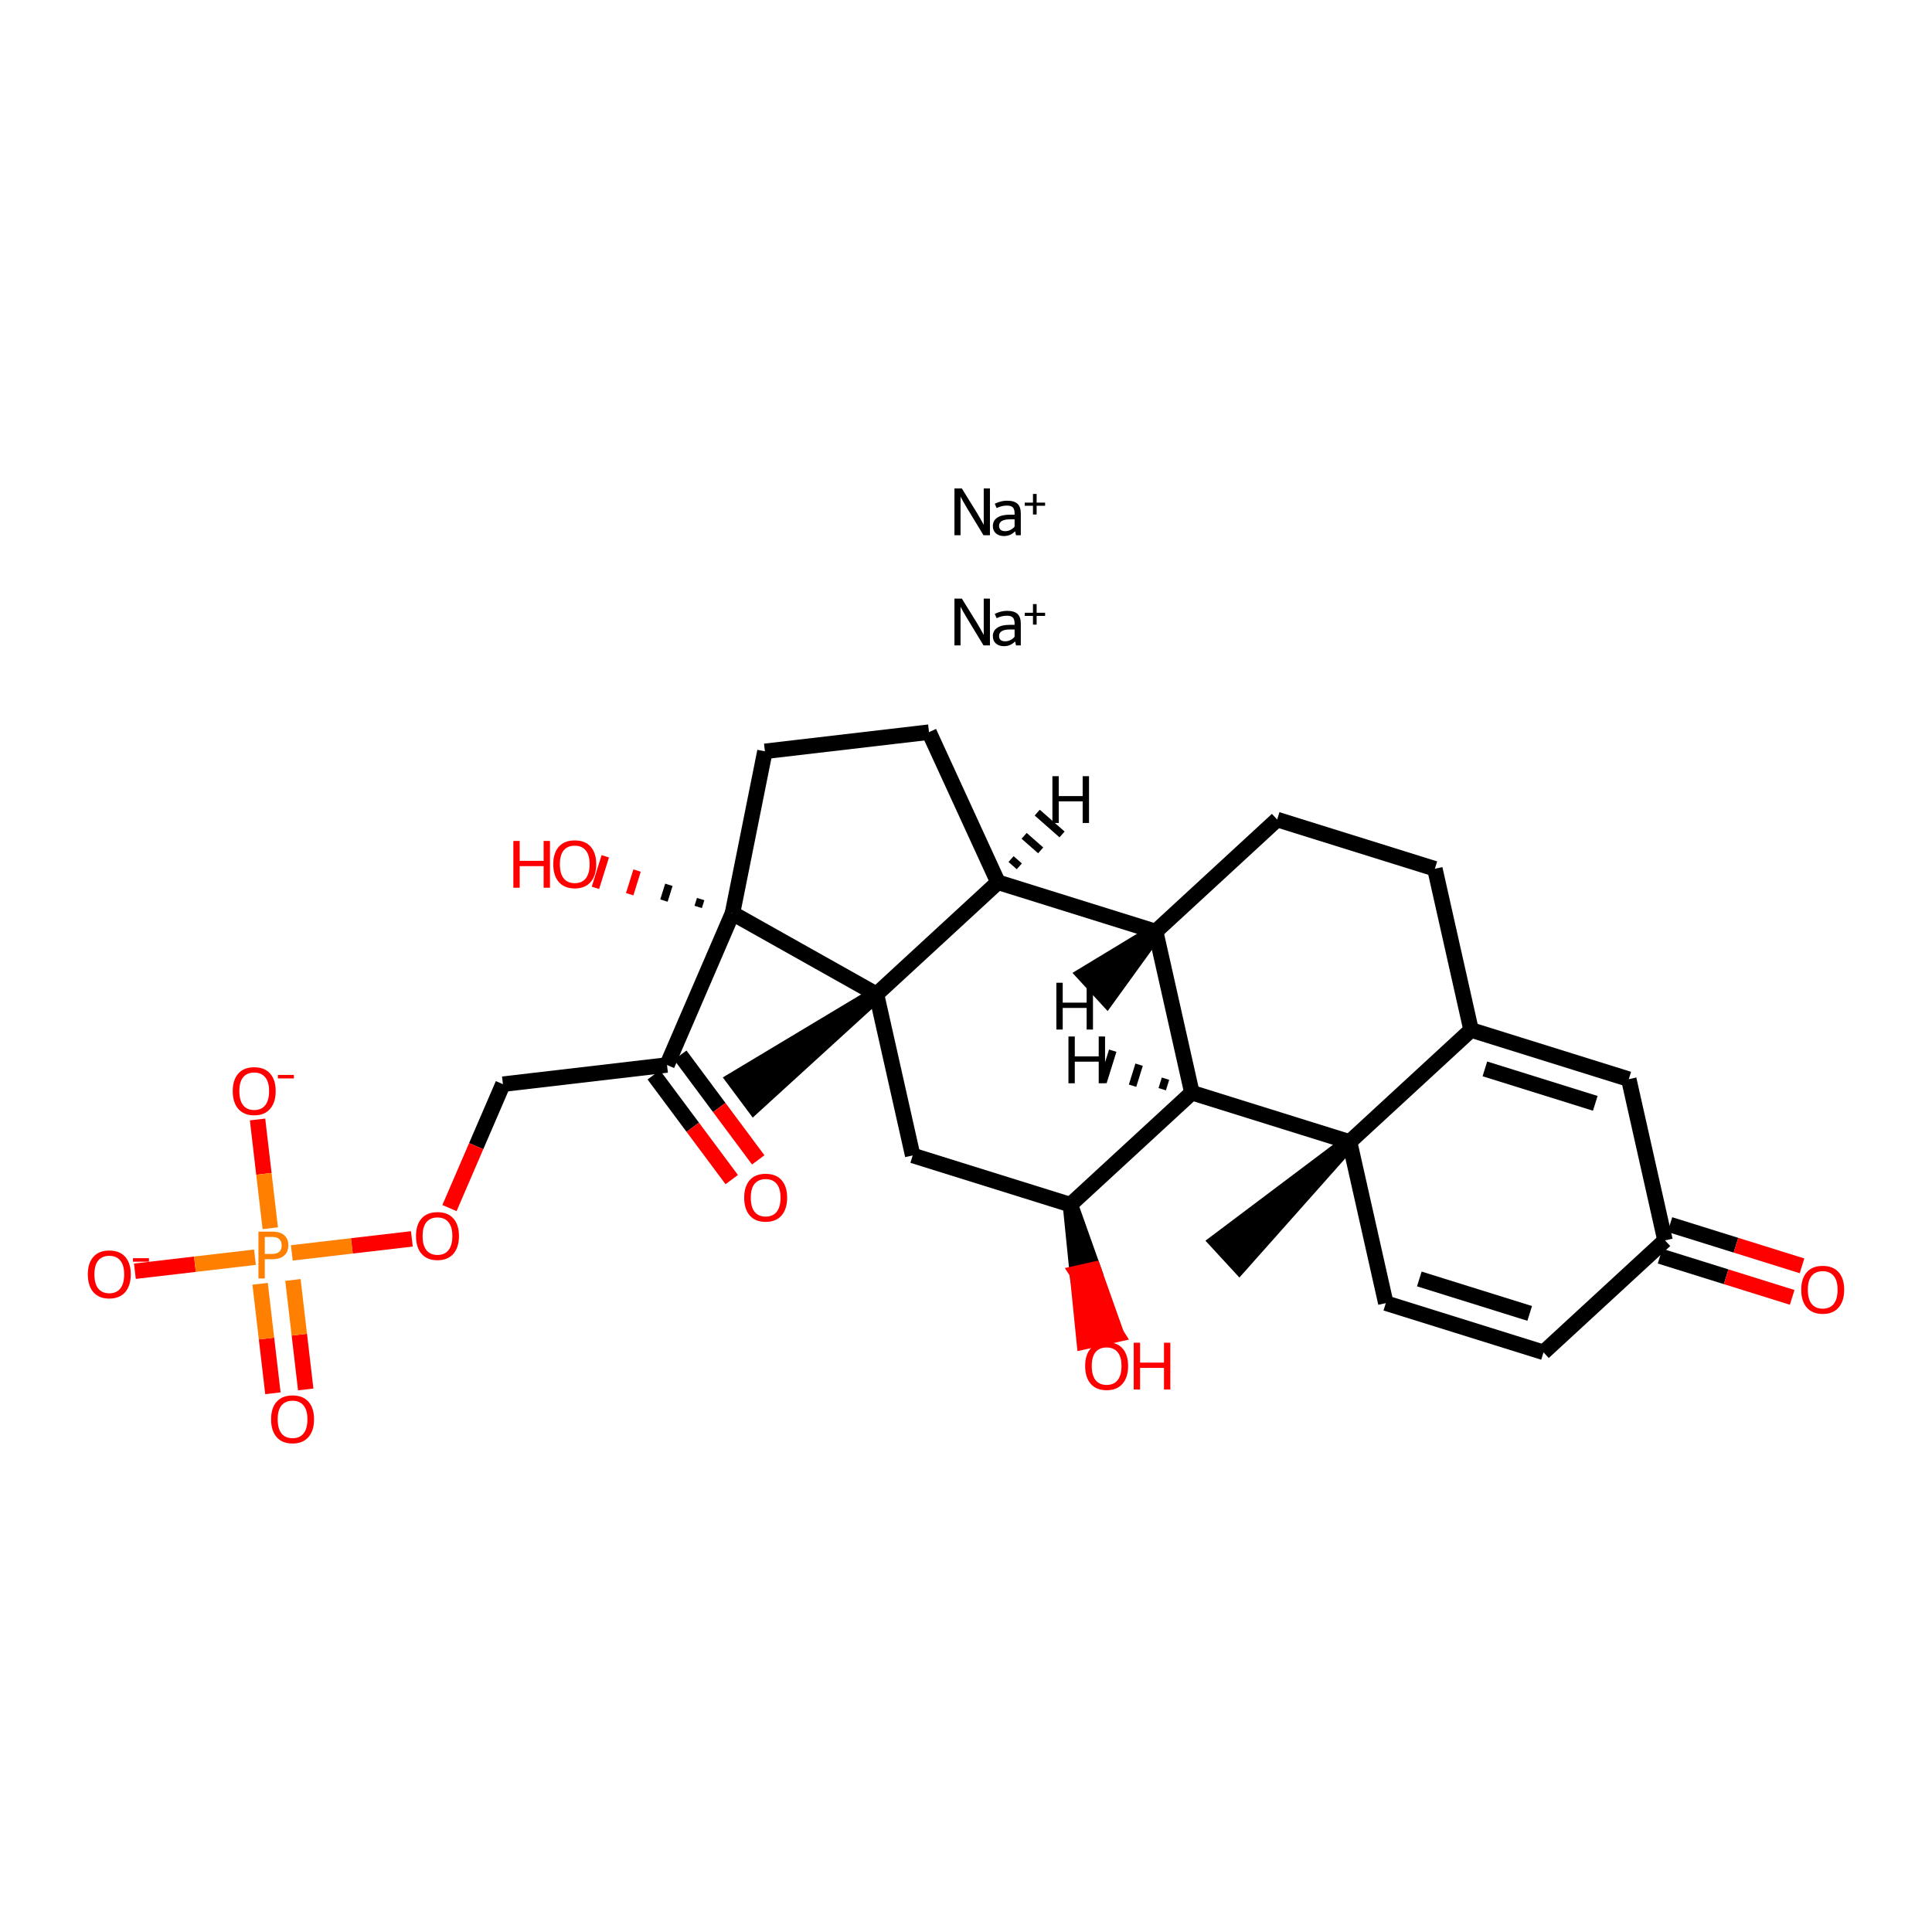 <?xml version='1.0' encoding='iso-8859-1'?>
<svg version='1.1' baseProfile='full'
              xmlns='http://www.w3.org/2000/svg'
                      xmlns:rdkit='http://www.rdkit.org/xml'
                      xmlns:xlink='http://www.w3.org/1999/xlink'
                  xml:space='preserve'
width='250px' height='250px' viewBox='0 0 250 250'>
<!-- END OF HEADER -->
<rect style='opacity:1.0;fill:#FFFFFF;stroke:none' width='250' height='250' x='0' y='0'> </rect>
<path class='bond-0 atom-18 atom-0' d='M 174.636,147.764 L 157.468,160.68 L 160.365,163.824 Z' style='fill:#000000;fill-rule:evenodd;fill-opacity:1;stroke:#000000;stroke-width:2.0px;stroke-linecap:butt;stroke-linejoin:miter;stroke-opacity:1;' />
<path class='bond-1 atom-19 atom-1' d='M 113.416,128.655 L 94.991,139.706 L 97.544,143.135 Z' style='fill:#000000;fill-rule:evenodd;fill-opacity:1;stroke:#000000;stroke-width:2.0px;stroke-linecap:butt;stroke-linejoin:miter;stroke-opacity:1;' />
<path class='bond-2 atom-2 atom-3' d='M 185.669,112.418 L 165.262,106.049' style='fill:none;fill-rule:evenodd;stroke:#000000;stroke-width:2.0px;stroke-linecap:butt;stroke-linejoin:miter;stroke-opacity:1' />
<path class='bond-3 atom-2 atom-11' d='M 185.669,112.418 L 190.356,133.276' style='fill:none;fill-rule:evenodd;stroke:#000000;stroke-width:2.0px;stroke-linecap:butt;stroke-linejoin:miter;stroke-opacity:1' />
<path class='bond-4 atom-3 atom-13' d='M 165.262,106.049 L 149.542,120.537' style='fill:none;fill-rule:evenodd;stroke:#000000;stroke-width:2.0px;stroke-linecap:butt;stroke-linejoin:miter;stroke-opacity:1' />
<path class='bond-5 atom-4 atom-6' d='M 199.73,174.992 L 179.324,168.622' style='fill:none;fill-rule:evenodd;stroke:#000000;stroke-width:2.0px;stroke-linecap:butt;stroke-linejoin:miter;stroke-opacity:1' />
<path class='bond-5 atom-4 atom-6' d='M 197.943,169.955 L 183.659,165.496' style='fill:none;fill-rule:evenodd;stroke:#000000;stroke-width:2.0px;stroke-linecap:butt;stroke-linejoin:miter;stroke-opacity:1' />
<path class='bond-6 atom-4 atom-12' d='M 199.73,174.992 L 215.45,160.504' style='fill:none;fill-rule:evenodd;stroke:#000000;stroke-width:2.0px;stroke-linecap:butt;stroke-linejoin:miter;stroke-opacity:1' />
<path class='bond-7 atom-5 atom-7' d='M 120.214,94.74 L 98.981,97.221' style='fill:none;fill-rule:evenodd;stroke:#000000;stroke-width:2.0px;stroke-linecap:butt;stroke-linejoin:miter;stroke-opacity:1' />
<path class='bond-8 atom-5 atom-14' d='M 120.214,94.74 L 129.135,114.167' style='fill:none;fill-rule:evenodd;stroke:#000000;stroke-width:2.0px;stroke-linecap:butt;stroke-linejoin:miter;stroke-opacity:1' />
<path class='bond-9 atom-6 atom-18' d='M 179.324,168.622 L 174.636,147.764' style='fill:none;fill-rule:evenodd;stroke:#000000;stroke-width:2.0px;stroke-linecap:butt;stroke-linejoin:miter;stroke-opacity:1' />
<path class='bond-10 atom-7 atom-20' d='M 98.981,97.221 L 94.779,118.182' style='fill:none;fill-rule:evenodd;stroke:#000000;stroke-width:2.0px;stroke-linecap:butt;stroke-linejoin:miter;stroke-opacity:1' />
<path class='bond-11 atom-8 atom-11' d='M 210.763,139.646 L 190.356,133.276' style='fill:none;fill-rule:evenodd;stroke:#000000;stroke-width:2.0px;stroke-linecap:butt;stroke-linejoin:miter;stroke-opacity:1' />
<path class='bond-11 atom-8 atom-11' d='M 206.428,142.772 L 192.143,138.313' style='fill:none;fill-rule:evenodd;stroke:#000000;stroke-width:2.0px;stroke-linecap:butt;stroke-linejoin:miter;stroke-opacity:1' />
<path class='bond-12 atom-8 atom-12' d='M 210.763,139.646 L 215.45,160.504' style='fill:none;fill-rule:evenodd;stroke:#000000;stroke-width:2.0px;stroke-linecap:butt;stroke-linejoin:miter;stroke-opacity:1' />
<path class='bond-13 atom-9 atom-15' d='M 118.103,149.513 L 138.51,155.883' style='fill:none;fill-rule:evenodd;stroke:#000000;stroke-width:2.0px;stroke-linecap:butt;stroke-linejoin:miter;stroke-opacity:1' />
<path class='bond-14 atom-9 atom-19' d='M 118.103,149.513 L 113.416,128.655' style='fill:none;fill-rule:evenodd;stroke:#000000;stroke-width:2.0px;stroke-linecap:butt;stroke-linejoin:miter;stroke-opacity:1' />
<path class='bond-15 atom-10 atom-16' d='M 65.078,140.292 L 86.311,137.811' style='fill:none;fill-rule:evenodd;stroke:#000000;stroke-width:2.0px;stroke-linecap:butt;stroke-linejoin:miter;stroke-opacity:1' />
<path class='bond-16 atom-10 atom-28' d='M 65.078,140.292 L 61.619,148.309' style='fill:none;fill-rule:evenodd;stroke:#000000;stroke-width:2.0px;stroke-linecap:butt;stroke-linejoin:miter;stroke-opacity:1' />
<path class='bond-16 atom-10 atom-28' d='M 61.619,148.309 L 58.161,156.326' style='fill:none;fill-rule:evenodd;stroke:#FF0000;stroke-width:2.0px;stroke-linecap:butt;stroke-linejoin:miter;stroke-opacity:1' />
<path class='bond-17 atom-11 atom-18' d='M 190.356,133.276 L 174.636,147.764' style='fill:none;fill-rule:evenodd;stroke:#000000;stroke-width:2.0px;stroke-linecap:butt;stroke-linejoin:miter;stroke-opacity:1' />
<path class='bond-18 atom-12 atom-21' d='M 214.813,162.544 L 223.36,165.212' style='fill:none;fill-rule:evenodd;stroke:#000000;stroke-width:2.0px;stroke-linecap:butt;stroke-linejoin:miter;stroke-opacity:1' />
<path class='bond-18 atom-12 atom-21' d='M 223.36,165.212 L 231.907,167.88' style='fill:none;fill-rule:evenodd;stroke:#FF0000;stroke-width:2.0px;stroke-linecap:butt;stroke-linejoin:miter;stroke-opacity:1' />
<path class='bond-18 atom-12 atom-21' d='M 216.087,158.463 L 224.634,161.131' style='fill:none;fill-rule:evenodd;stroke:#000000;stroke-width:2.0px;stroke-linecap:butt;stroke-linejoin:miter;stroke-opacity:1' />
<path class='bond-18 atom-12 atom-21' d='M 224.634,161.131 L 233.181,163.798' style='fill:none;fill-rule:evenodd;stroke:#FF0000;stroke-width:2.0px;stroke-linecap:butt;stroke-linejoin:miter;stroke-opacity:1' />
<path class='bond-19 atom-13 atom-14' d='M 149.542,120.537 L 129.135,114.167' style='fill:none;fill-rule:evenodd;stroke:#000000;stroke-width:2.0px;stroke-linecap:butt;stroke-linejoin:miter;stroke-opacity:1' />
<path class='bond-20 atom-13 atom-17' d='M 149.542,120.537 L 154.23,141.394' style='fill:none;fill-rule:evenodd;stroke:#000000;stroke-width:2.0px;stroke-linecap:butt;stroke-linejoin:miter;stroke-opacity:1' />
<path class='bond-33 atom-13 atom-32' d='M 149.542,120.537 L 140.339,126.112 L 143.236,129.256 Z' style='fill:#000000;fill-rule:evenodd;fill-opacity:1;stroke:#000000;stroke-width:2.0px;stroke-linecap:butt;stroke-linejoin:miter;stroke-opacity:1;' />
<path class='bond-21 atom-14 atom-19' d='M 129.135,114.167 L 113.416,128.655' style='fill:none;fill-rule:evenodd;stroke:#000000;stroke-width:2.0px;stroke-linecap:butt;stroke-linejoin:miter;stroke-opacity:1' />
<path class='bond-34 atom-14 atom-33' d='M 131.9,112.103 L 130.83,111.162' style='fill:none;fill-rule:evenodd;stroke:#000000;stroke-width:1.0px;stroke-linecap:butt;stroke-linejoin:miter;stroke-opacity:1' />
<path class='bond-34 atom-14 atom-33' d='M 134.664,110.039 L 132.524,108.157' style='fill:none;fill-rule:evenodd;stroke:#000000;stroke-width:1.0px;stroke-linecap:butt;stroke-linejoin:miter;stroke-opacity:1' />
<path class='bond-34 atom-14 atom-33' d='M 137.429,107.976 L 134.218,105.152' style='fill:none;fill-rule:evenodd;stroke:#000000;stroke-width:1.0px;stroke-linecap:butt;stroke-linejoin:miter;stroke-opacity:1' />
<path class='bond-22 atom-15 atom-17' d='M 138.51,155.883 L 154.23,141.394' style='fill:none;fill-rule:evenodd;stroke:#000000;stroke-width:2.0px;stroke-linecap:butt;stroke-linejoin:miter;stroke-opacity:1' />
<path class='bond-23 atom-15 atom-22' d='M 138.51,155.883 L 139.406,164.748 L 141.492,164.279 Z' style='fill:#000000;fill-rule:evenodd;fill-opacity:1;stroke:#000000;stroke-width:2.0px;stroke-linecap:butt;stroke-linejoin:miter;stroke-opacity:1;' />
<path class='bond-23 atom-15 atom-22' d='M 139.406,164.748 L 144.475,172.676 L 140.303,173.613 Z' style='fill:#FF0000;fill-rule:evenodd;fill-opacity:1;stroke:#FF0000;stroke-width:2.0px;stroke-linecap:butt;stroke-linejoin:miter;stroke-opacity:1;' />
<path class='bond-23 atom-15 atom-22' d='M 139.406,164.748 L 141.492,164.279 L 144.475,172.676 Z' style='fill:#FF0000;fill-rule:evenodd;fill-opacity:1;stroke:#FF0000;stroke-width:2.0px;stroke-linecap:butt;stroke-linejoin:miter;stroke-opacity:1;' />
<path class='bond-24 atom-16 atom-20' d='M 86.311,137.811 L 94.779,118.182' style='fill:none;fill-rule:evenodd;stroke:#000000;stroke-width:2.0px;stroke-linecap:butt;stroke-linejoin:miter;stroke-opacity:1' />
<path class='bond-25 atom-16 atom-23' d='M 84.596,139.088 L 89.641,145.864' style='fill:none;fill-rule:evenodd;stroke:#000000;stroke-width:2.0px;stroke-linecap:butt;stroke-linejoin:miter;stroke-opacity:1' />
<path class='bond-25 atom-16 atom-23' d='M 89.641,145.864 L 94.685,152.64' style='fill:none;fill-rule:evenodd;stroke:#FF0000;stroke-width:2.0px;stroke-linecap:butt;stroke-linejoin:miter;stroke-opacity:1' />
<path class='bond-25 atom-16 atom-23' d='M 88.026,136.534 L 93.07,143.311' style='fill:none;fill-rule:evenodd;stroke:#000000;stroke-width:2.0px;stroke-linecap:butt;stroke-linejoin:miter;stroke-opacity:1' />
<path class='bond-25 atom-16 atom-23' d='M 93.07,143.311 L 98.115,150.087' style='fill:none;fill-rule:evenodd;stroke:#FF0000;stroke-width:2.0px;stroke-linecap:butt;stroke-linejoin:miter;stroke-opacity:1' />
<path class='bond-26 atom-17 atom-18' d='M 154.23,141.394 L 174.636,147.764' style='fill:none;fill-rule:evenodd;stroke:#000000;stroke-width:2.0px;stroke-linecap:butt;stroke-linejoin:miter;stroke-opacity:1' />
<path class='bond-35 atom-17 atom-34' d='M 150.815,139.582 L 150.391,140.943' style='fill:none;fill-rule:evenodd;stroke:#000000;stroke-width:1.0px;stroke-linecap:butt;stroke-linejoin:miter;stroke-opacity:1' />
<path class='bond-35 atom-17 atom-34' d='M 147.401,137.77 L 146.552,140.491' style='fill:none;fill-rule:evenodd;stroke:#000000;stroke-width:1.0px;stroke-linecap:butt;stroke-linejoin:miter;stroke-opacity:1' />
<path class='bond-35 atom-17 atom-34' d='M 143.987,135.958 L 142.713,140.039' style='fill:none;fill-rule:evenodd;stroke:#000000;stroke-width:1.0px;stroke-linecap:butt;stroke-linejoin:miter;stroke-opacity:1' />
<path class='bond-27 atom-19 atom-20' d='M 113.416,128.655 L 94.779,118.182' style='fill:none;fill-rule:evenodd;stroke:#000000;stroke-width:2.0px;stroke-linecap:butt;stroke-linejoin:miter;stroke-opacity:1' />
<path class='bond-28 atom-20 atom-24' d='M 90.665,116.338 L 90.346,117.358' style='fill:none;fill-rule:evenodd;stroke:#000000;stroke-width:1.0px;stroke-linecap:butt;stroke-linejoin:miter;stroke-opacity:1' />
<path class='bond-28 atom-20 atom-24' d='M 86.551,114.494 L 85.914,116.534' style='fill:none;fill-rule:evenodd;stroke:#000000;stroke-width:1.0px;stroke-linecap:butt;stroke-linejoin:miter;stroke-opacity:1' />
<path class='bond-28 atom-20 atom-24' d='M 82.437,112.65 L 81.481,115.711' style='fill:none;fill-rule:evenodd;stroke:#FF0000;stroke-width:1.0px;stroke-linecap:butt;stroke-linejoin:miter;stroke-opacity:1' />
<path class='bond-28 atom-20 atom-24' d='M 78.323,110.806 L 77.049,114.887' style='fill:none;fill-rule:evenodd;stroke:#FF0000;stroke-width:1.0px;stroke-linecap:butt;stroke-linejoin:miter;stroke-opacity:1' />
<path class='bond-29 atom-25 atom-29' d='M 33.326,144.859 L 34.148,151.897' style='fill:none;fill-rule:evenodd;stroke:#FF0000;stroke-width:2.0px;stroke-linecap:butt;stroke-linejoin:miter;stroke-opacity:1' />
<path class='bond-29 atom-25 atom-29' d='M 34.148,151.897 L 34.971,158.934' style='fill:none;fill-rule:evenodd;stroke:#FF7F00;stroke-width:2.0px;stroke-linecap:butt;stroke-linejoin:miter;stroke-opacity:1' />
<path class='bond-30 atom-26 atom-29' d='M 17.456,164.497 L 25.224,163.589' style='fill:none;fill-rule:evenodd;stroke:#FF0000;stroke-width:2.0px;stroke-linecap:butt;stroke-linejoin:miter;stroke-opacity:1' />
<path class='bond-30 atom-26 atom-29' d='M 25.224,163.589 L 32.993,162.681' style='fill:none;fill-rule:evenodd;stroke:#FF7F00;stroke-width:2.0px;stroke-linecap:butt;stroke-linejoin:miter;stroke-opacity:1' />
<path class='bond-31 atom-27 atom-29' d='M 39.561,179.792 L 38.733,172.709' style='fill:none;fill-rule:evenodd;stroke:#FF0000;stroke-width:2.0px;stroke-linecap:butt;stroke-linejoin:miter;stroke-opacity:1' />
<path class='bond-31 atom-27 atom-29' d='M 38.733,172.709 L 37.905,165.626' style='fill:none;fill-rule:evenodd;stroke:#FF7F00;stroke-width:2.0px;stroke-linecap:butt;stroke-linejoin:miter;stroke-opacity:1' />
<path class='bond-31 atom-27 atom-29' d='M 35.314,180.289 L 34.486,173.205' style='fill:none;fill-rule:evenodd;stroke:#FF0000;stroke-width:2.0px;stroke-linecap:butt;stroke-linejoin:miter;stroke-opacity:1' />
<path class='bond-31 atom-27 atom-29' d='M 34.486,173.205 L 33.658,166.122' style='fill:none;fill-rule:evenodd;stroke:#FF7F00;stroke-width:2.0px;stroke-linecap:butt;stroke-linejoin:miter;stroke-opacity:1' />
<path class='bond-32 atom-28 atom-29' d='M 53.296,160.309 L 45.528,161.216' style='fill:none;fill-rule:evenodd;stroke:#FF0000;stroke-width:2.0px;stroke-linecap:butt;stroke-linejoin:miter;stroke-opacity:1' />
<path class='bond-32 atom-28 atom-29' d='M 45.528,161.216 L 37.76,162.124' style='fill:none;fill-rule:evenodd;stroke:#FF7F00;stroke-width:2.0px;stroke-linecap:butt;stroke-linejoin:miter;stroke-opacity:1' />
<path  class='atom-21' d='M 233.078 166.891
Q 233.078 165.437, 233.796 164.624
Q 234.515 163.812, 235.857 163.812
Q 237.2 163.812, 237.918 164.624
Q 238.636 165.437, 238.636 166.891
Q 238.636 168.361, 237.91 169.199
Q 237.183 170.029, 235.857 170.029
Q 234.523 170.029, 233.796 169.199
Q 233.078 168.37, 233.078 166.891
M 235.857 169.345
Q 236.781 169.345, 237.277 168.729
Q 237.781 168.105, 237.781 166.891
Q 237.781 165.702, 237.277 165.103
Q 236.781 164.496, 235.857 164.496
Q 234.934 164.496, 234.429 165.095
Q 233.933 165.693, 233.933 166.891
Q 233.933 168.113, 234.429 168.729
Q 234.934 169.345, 235.857 169.345
' fill='#FF0000'/>
<path  class='atom-22' d='M 140.418 176.757
Q 140.418 175.304, 141.136 174.491
Q 141.854 173.679, 143.197 173.679
Q 144.539 173.679, 145.258 174.491
Q 145.976 175.304, 145.976 176.757
Q 145.976 178.228, 145.249 179.066
Q 144.522 179.896, 143.197 179.896
Q 141.863 179.896, 141.136 179.066
Q 140.418 178.237, 140.418 176.757
M 143.197 179.212
Q 144.12 179.212, 144.616 178.596
Q 145.121 177.972, 145.121 176.757
Q 145.121 175.569, 144.616 174.97
Q 144.12 174.363, 143.197 174.363
Q 142.273 174.363, 141.769 174.962
Q 141.273 175.56, 141.273 176.757
Q 141.273 177.98, 141.769 178.596
Q 142.273 179.212, 143.197 179.212
' fill='#FF0000'/>
<path  class='atom-22' d='M 146.703 173.747
L 147.524 173.747
L 147.524 176.321
L 150.619 176.321
L 150.619 173.747
L 151.44 173.747
L 151.44 179.802
L 150.619 179.802
L 150.619 177.005
L 147.524 177.005
L 147.524 179.802
L 146.703 179.802
L 146.703 173.747
' fill='#FF0000'/>
<path  class='atom-23' d='M 96.297 154.976
Q 96.297 153.522, 97.016 152.71
Q 97.734 151.898, 99.077 151.898
Q 100.419 151.898, 101.137 152.71
Q 101.856 153.522, 101.856 154.976
Q 101.856 156.447, 101.129 157.285
Q 100.402 158.114, 99.077 158.114
Q 97.743 158.114, 97.016 157.285
Q 96.297 156.456, 96.297 154.976
M 99.077 157.43
Q 100 157.43, 100.496 156.815
Q 101.001 156.19, 101.001 154.976
Q 101.001 153.788, 100.496 153.189
Q 100 152.582, 99.077 152.582
Q 98.153 152.582, 97.649 153.18
Q 97.153 153.779, 97.153 154.976
Q 97.153 156.199, 97.649 156.815
Q 98.153 157.43, 99.077 157.43
' fill='#FF0000'/>
<path  class='atom-24' d='M 66.428 108.819
L 67.249 108.819
L 67.249 111.393
L 70.344 111.393
L 70.344 108.819
L 71.165 108.819
L 71.165 114.873
L 70.344 114.873
L 70.344 112.077
L 67.249 112.077
L 67.249 114.873
L 66.428 114.873
L 66.428 108.819
' fill='#FF0000'/>
<path  class='atom-24' d='M 71.593 111.829
Q 71.593 110.375, 72.311 109.563
Q 73.03 108.751, 74.372 108.751
Q 75.715 108.751, 76.433 109.563
Q 77.151 110.375, 77.151 111.829
Q 77.151 113.3, 76.424 114.138
Q 75.698 114.967, 74.372 114.967
Q 73.038 114.967, 72.311 114.138
Q 71.593 113.308, 71.593 111.829
M 74.372 114.283
Q 75.296 114.283, 75.792 113.668
Q 76.296 113.043, 76.296 111.829
Q 76.296 110.64, 75.792 110.042
Q 75.296 109.435, 74.372 109.435
Q 73.449 109.435, 72.944 110.033
Q 72.448 110.632, 72.448 111.829
Q 72.448 113.052, 72.944 113.668
Q 73.449 114.283, 74.372 114.283
' fill='#FF0000'/>
<path  class='atom-25' d='M 30.116 141.186
Q 30.116 139.733, 30.834 138.92
Q 31.552 138.108, 32.895 138.108
Q 34.238 138.108, 34.956 138.92
Q 35.674 139.733, 35.674 141.186
Q 35.674 142.657, 34.947 143.495
Q 34.221 144.325, 32.895 144.325
Q 31.561 144.325, 30.834 143.495
Q 30.116 142.666, 30.116 141.186
M 32.895 143.641
Q 33.819 143.641, 34.315 143.025
Q 34.819 142.401, 34.819 141.186
Q 34.819 139.998, 34.315 139.399
Q 33.819 138.792, 32.895 138.792
Q 31.971 138.792, 31.467 139.391
Q 30.971 139.989, 30.971 141.186
Q 30.971 142.409, 31.467 143.025
Q 31.971 143.641, 32.895 143.641
' fill='#FF0000'/>
<path  class='atom-25' d='M 35.956 139.096
L 38.028 139.096
L 38.028 139.548
L 35.956 139.548
L 35.956 139.096
' fill='#FF0000'/>
<path  class='atom-26' d='M 11.364 164.901
Q 11.364 163.447, 12.082 162.635
Q 12.8 161.823, 14.143 161.823
Q 15.485 161.823, 16.204 162.635
Q 16.922 163.447, 16.922 164.901
Q 16.922 166.372, 16.195 167.21
Q 15.468 168.039, 14.143 168.039
Q 12.809 168.039, 12.082 167.21
Q 11.364 166.38, 11.364 164.901
M 14.143 167.355
Q 15.066 167.355, 15.562 166.74
Q 16.067 166.115, 16.067 164.901
Q 16.067 163.712, 15.562 163.114
Q 15.066 162.507, 14.143 162.507
Q 13.219 162.507, 12.715 163.105
Q 12.219 163.704, 12.219 164.901
Q 12.219 166.124, 12.715 166.74
Q 13.219 167.355, 14.143 167.355
' fill='#FF0000'/>
<path  class='atom-26' d='M 17.204 162.811
L 19.275 162.811
L 19.275 163.262
L 17.204 163.262
L 17.204 162.811
' fill='#FF0000'/>
<path  class='atom-27' d='M 35.078 183.653
Q 35.078 182.2, 35.797 181.387
Q 36.515 180.575, 37.857 180.575
Q 39.2 180.575, 39.918 181.387
Q 40.637 182.2, 40.637 183.653
Q 40.637 185.124, 39.91 185.962
Q 39.183 186.792, 37.857 186.792
Q 36.523 186.792, 35.797 185.962
Q 35.078 185.133, 35.078 183.653
M 37.857 186.107
Q 38.781 186.107, 39.277 185.492
Q 39.781 184.868, 39.781 183.653
Q 39.781 182.465, 39.277 181.866
Q 38.781 181.259, 37.857 181.259
Q 36.934 181.259, 36.429 181.858
Q 35.933 182.456, 35.933 183.653
Q 35.933 184.876, 36.429 185.492
Q 36.934 186.107, 37.857 186.107
' fill='#FF0000'/>
<path  class='atom-28' d='M 53.831 159.939
Q 53.831 158.485, 54.549 157.673
Q 55.267 156.86, 56.61 156.86
Q 57.952 156.86, 58.67 157.673
Q 59.389 158.485, 59.389 159.939
Q 59.389 161.409, 58.662 162.247
Q 57.935 163.077, 56.61 163.077
Q 55.276 163.077, 54.549 162.247
Q 53.831 161.418, 53.831 159.939
M 56.61 162.393
Q 57.533 162.393, 58.029 161.777
Q 58.534 161.153, 58.534 159.939
Q 58.534 158.75, 58.029 158.151
Q 57.533 157.544, 56.61 157.544
Q 55.686 157.544, 55.182 158.143
Q 54.686 158.741, 54.686 159.939
Q 54.686 161.161, 55.182 161.777
Q 55.686 162.393, 56.61 162.393
' fill='#FF0000'/>
<path  class='atom-29' d='M 35.231 159.376
Q 36.266 159.376, 36.787 159.846
Q 37.309 160.308, 37.309 161.154
Q 37.309 161.992, 36.77 162.471
Q 36.24 162.941, 35.231 162.941
L 34.265 162.941
L 34.265 165.43
L 33.444 165.43
L 33.444 159.376
L 35.231 159.376
M 35.231 162.257
Q 35.821 162.257, 36.137 161.975
Q 36.454 161.693, 36.454 161.154
Q 36.454 160.616, 36.137 160.342
Q 35.829 160.06, 35.231 160.06
L 34.265 160.06
L 34.265 162.257
L 35.231 162.257
' fill='#FF7F00'/>
<path  class='atom-30' d='M 124.464 77.46
L 126.448 80.667
Q 126.644 80.984, 126.961 81.556
Q 127.277 82.129, 127.294 82.164
L 127.294 77.46
L 128.098 77.46
L 128.098 83.515
L 127.268 83.515
L 125.139 80.009
Q 124.891 79.598, 124.626 79.128
Q 124.37 78.658, 124.293 78.512
L 124.293 83.515
L 123.506 83.515
L 123.506 77.46
L 124.464 77.46
' fill='#000000'/>
<path  class='atom-30' d='M 128.474 82.326
Q 128.474 81.625, 129.039 81.24
Q 129.603 80.855, 130.638 80.855
L 131.288 80.855
L 131.288 80.684
Q 131.288 80.137, 131.057 79.906
Q 130.834 79.675, 130.287 79.675
Q 129.936 79.675, 129.663 79.744
Q 129.389 79.803, 128.962 79.992
L 128.722 79.436
Q 129.526 79.042, 130.304 79.042
Q 131.236 79.042, 131.664 79.444
Q 132.091 79.838, 132.091 80.701
L 132.091 83.515
L 131.467 83.515
Q 131.459 83.48, 131.433 83.352
Q 131.407 83.215, 131.356 83.002
Q 130.74 83.617, 129.919 83.617
Q 129.261 83.617, 128.868 83.267
Q 128.474 82.916, 128.474 82.326
M 129.278 82.309
Q 129.278 82.634, 129.483 82.814
Q 129.688 82.984, 130.073 82.984
Q 130.415 82.984, 130.74 82.831
Q 131.065 82.668, 131.288 82.394
L 131.288 81.454
L 130.689 81.454
Q 129.988 81.454, 129.629 81.668
Q 129.278 81.881, 129.278 82.309
' fill='#000000'/>
<path  class='atom-30' d='M 132.599 79.291
L 133.666 79.291
L 133.666 78.168
L 134.14 78.168
L 134.14 79.291
L 135.235 79.291
L 135.235 79.698
L 134.14 79.698
L 134.14 80.826
L 133.666 80.826
L 133.666 79.698
L 132.599 79.698
L 132.599 79.291
' fill='#000000'/>
<path  class='atom-31' d='M 124.464 63.209
L 126.448 66.415
Q 126.644 66.731, 126.961 67.305
Q 127.277 67.877, 127.294 67.912
L 127.294 63.209
L 128.098 63.209
L 128.098 69.263
L 127.268 69.263
L 125.139 65.757
Q 124.891 65.346, 124.626 64.876
Q 124.37 64.406, 124.293 64.26
L 124.293 69.263
L 123.506 69.263
L 123.506 63.209
L 124.464 63.209
' fill='#000000'/>
<path  class='atom-31' d='M 128.474 68.074
Q 128.474 67.373, 129.039 66.988
Q 129.603 66.603, 130.638 66.603
L 131.288 66.603
L 131.288 66.432
Q 131.288 65.885, 131.057 65.654
Q 130.834 65.423, 130.287 65.423
Q 129.936 65.423, 129.663 65.492
Q 129.389 65.552, 128.962 65.74
L 128.722 65.184
Q 129.526 64.79, 130.304 64.79
Q 131.236 64.79, 131.664 65.192
Q 132.091 65.586, 132.091 66.449
L 132.091 69.263
L 131.467 69.263
Q 131.459 69.228, 131.433 69.1
Q 131.407 68.963, 131.356 68.75
Q 130.74 69.365, 129.919 69.365
Q 129.261 69.365, 128.868 69.015
Q 128.474 68.664, 128.474 68.074
M 129.278 68.057
Q 129.278 68.382, 129.483 68.561
Q 129.688 68.733, 130.073 68.733
Q 130.415 68.733, 130.74 68.579
Q 131.065 68.416, 131.288 68.142
L 131.288 67.202
L 130.689 67.202
Q 129.988 67.202, 129.629 67.416
Q 129.278 67.629, 129.278 68.057
' fill='#000000'/>
<path  class='atom-31' d='M 132.599 65.039
L 133.666 65.039
L 133.666 63.916
L 134.14 63.916
L 134.14 65.039
L 135.235 65.039
L 135.235 65.446
L 134.14 65.446
L 134.14 66.575
L 133.666 66.575
L 133.666 65.446
L 132.599 65.446
L 132.599 65.039
' fill='#000000'/>
<path  class='atom-32' d='M 136.694 127.168
L 137.515 127.168
L 137.515 129.742
L 140.61 129.742
L 140.61 127.168
L 141.431 127.168
L 141.431 133.223
L 140.61 133.223
L 140.61 130.426
L 137.515 130.426
L 137.515 133.223
L 136.694 133.223
L 136.694 127.168
' fill='#000000'/>
<path  class='atom-33' d='M 136.18 100.439
L 137.001 100.439
L 137.001 103.013
L 140.096 103.013
L 140.096 100.439
L 140.917 100.439
L 140.917 106.493
L 140.096 106.493
L 140.096 103.697
L 137.001 103.697
L 137.001 106.493
L 136.18 106.493
L 136.18 100.439
' fill='#000000'/>
<path  class='atom-34' d='M 138.256 134.121
L 139.077 134.121
L 139.077 136.695
L 142.173 136.695
L 142.173 134.121
L 142.994 134.121
L 142.994 140.175
L 142.173 140.175
L 142.173 137.379
L 139.077 137.379
L 139.077 140.175
L 138.256 140.175
L 138.256 134.121
' fill='#000000'/>
</svg>
